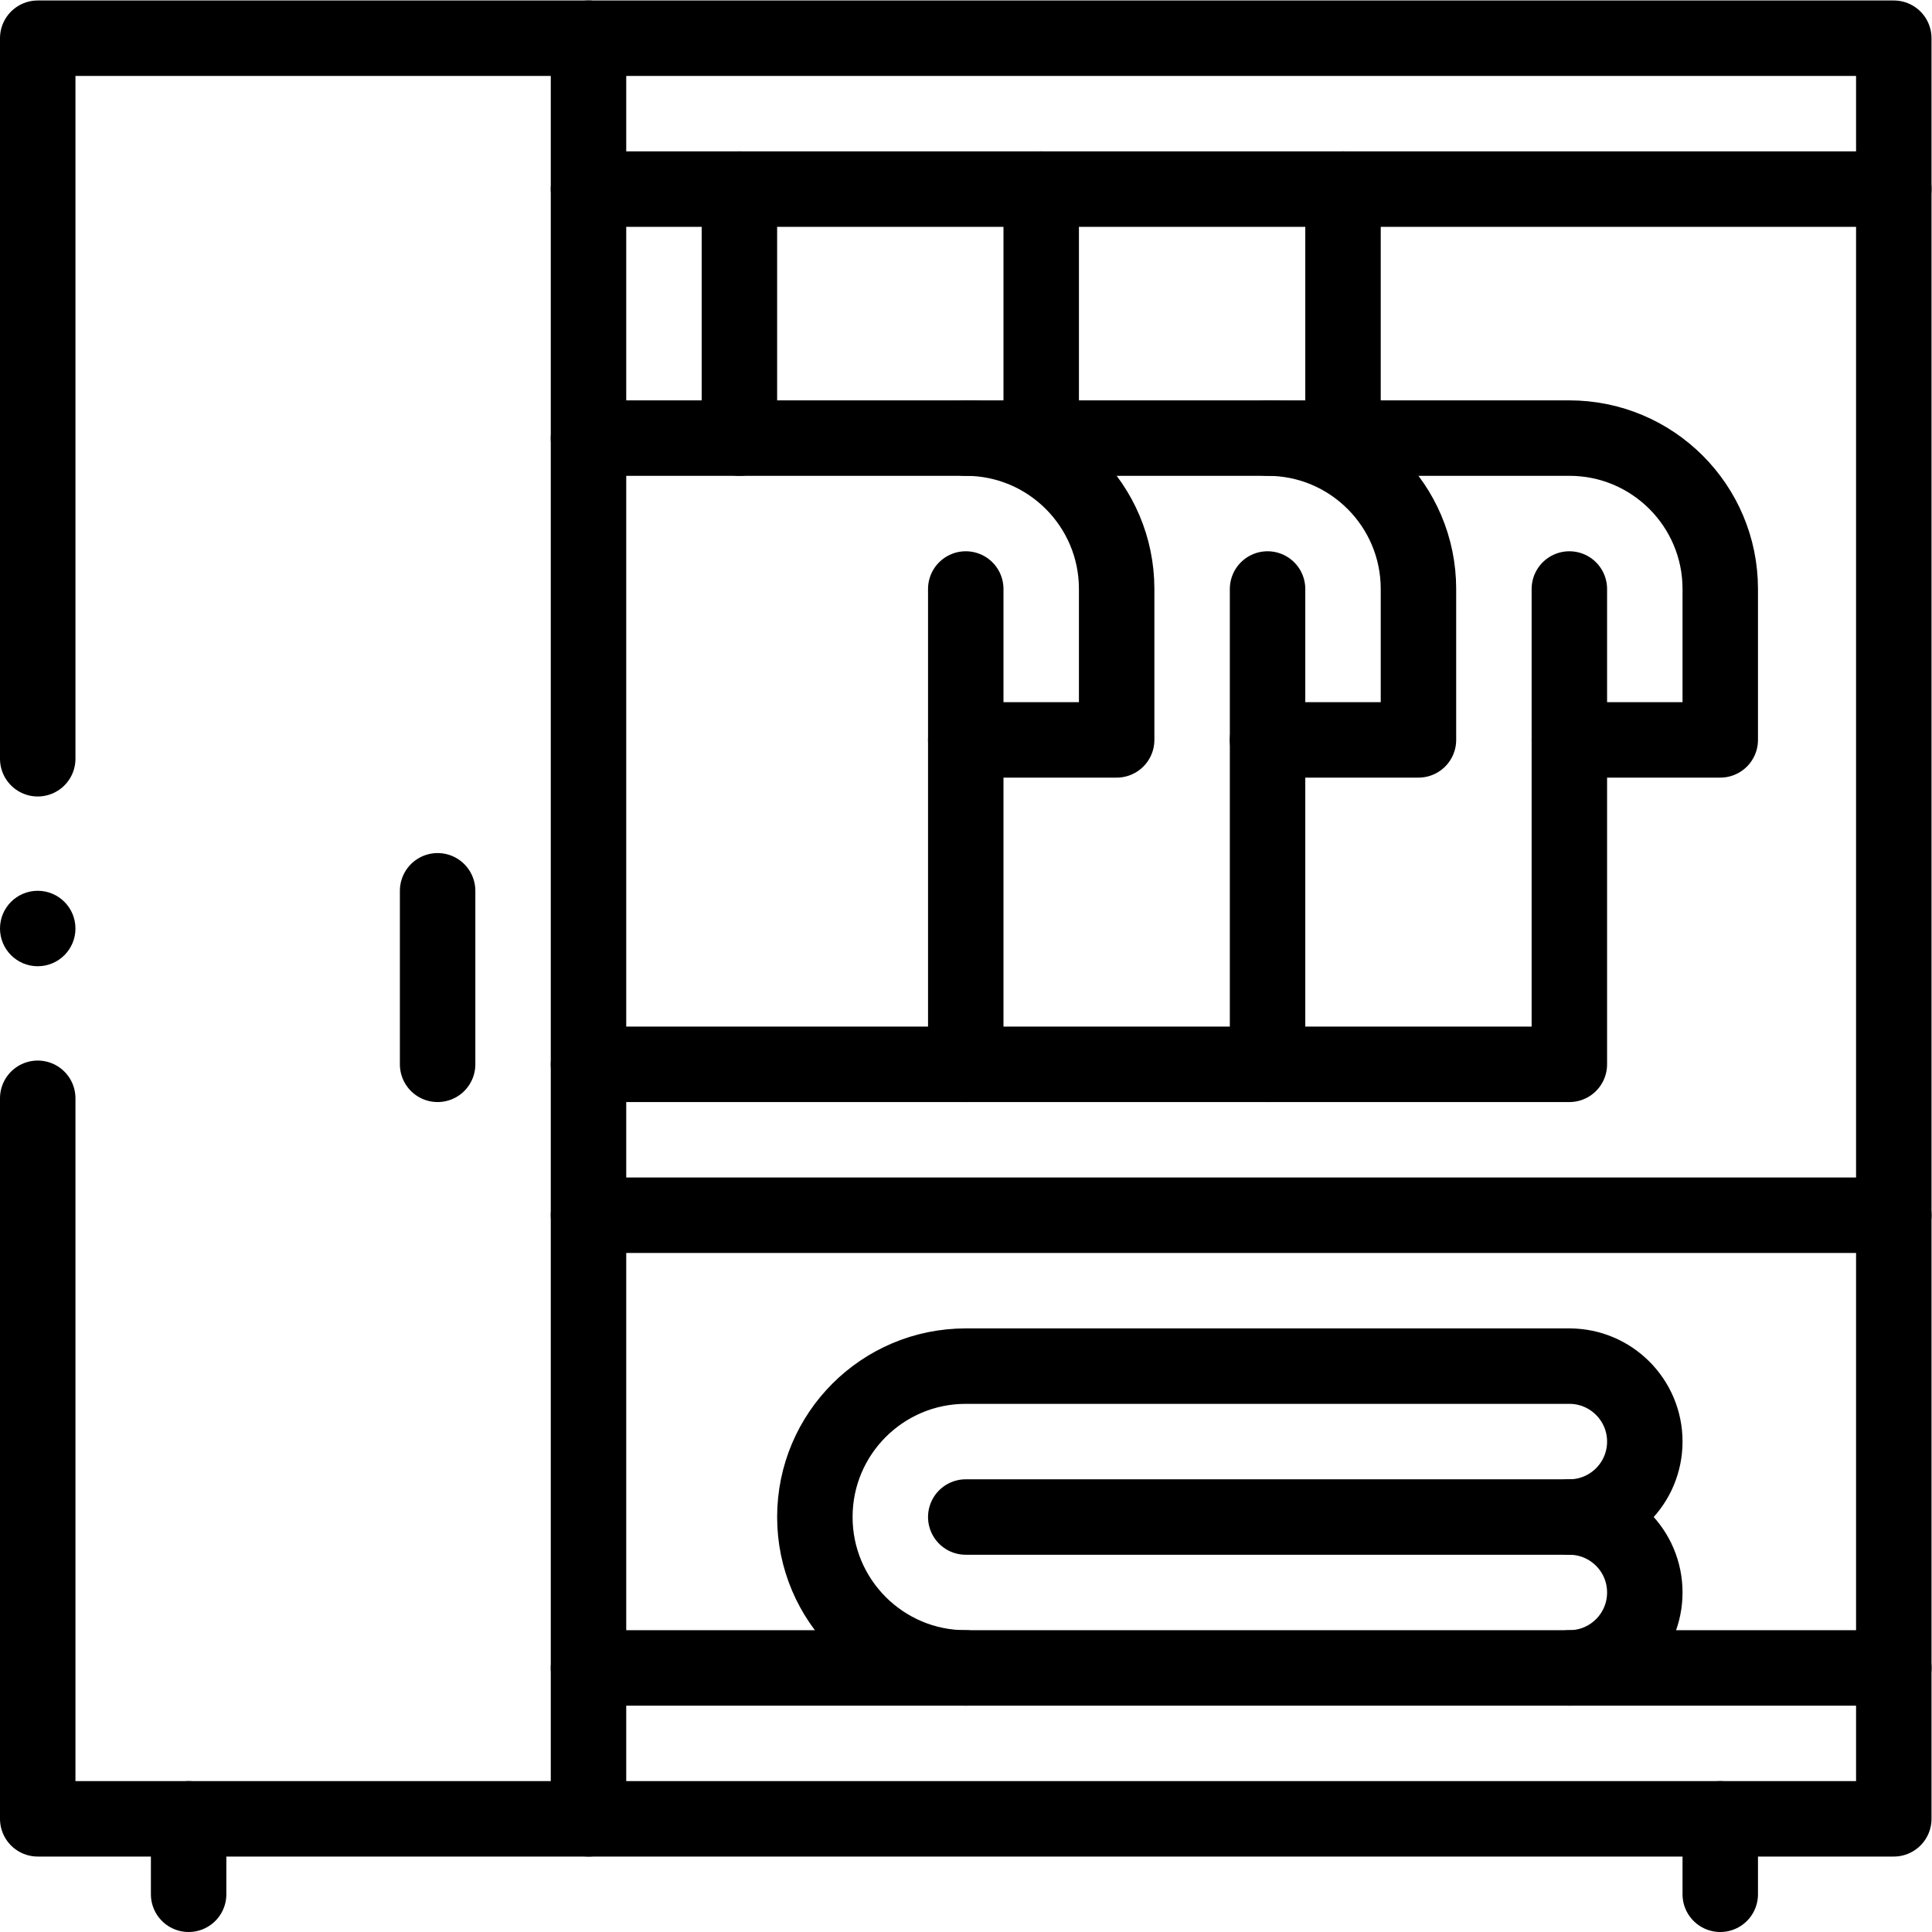 <?xml version="1.0" encoding="UTF-8" standalone="no"?>
<svg xmlns="http://www.w3.org/2000/svg" xmlns:svg="http://www.w3.org/2000/svg" version="1.1" id="svg9" xml:space="preserve" width="682.667" height="682.667" viewBox="0 0 682.667 682.667">
  <defs id="defs13">
    <clipPath id="clipPath23">
      <path d="M 0,512 H 512 V 0 H 0 Z" id="path21"></path>
    </clipPath>
    <clipPath id="clipPath39">
      <path d="M 0,512 H 512 V 0 H 0 Z" id="path37"></path>
    </clipPath>
    <clipPath id="clipPath55">
      <path d="M 0,512 H 512 V 0 H 0 Z" id="path53"></path>
    </clipPath>
  </defs>
  <g id="g15" transform="matrix(1.333,0,0,-1.333,0,682.667)">
    <g id="g17">
      <g id="g19" clip-path="url(#clipPath23)">
        <g id="g25" transform="translate(156,502)">
          <path d="M 0,0 V -472" style="fill:none;stroke:#000000;stroke-width:20;stroke-linecap:round;stroke-linejoin:round;stroke-miterlimit:10;stroke-dasharray:none;stroke-opacity:1" id="path27"></path>
        </g>
      </g>
    </g>
    <g id="g29" transform="translate(116,276)">
      <path d="M 0,0 V -46" style="fill:none;stroke:#000000;stroke-width:20;stroke-linecap:round;stroke-linejoin:round;stroke-miterlimit:10;stroke-dasharray:none;stroke-opacity:1" id="path31"></path>
    </g>
    <g id="g33">
      <g id="g35" clip-path="url(#clipPath39)">
        <g id="g41" transform="translate(156,462)">
          <path d="M 0,0 H 346" style="fill:none;stroke:#000000;stroke-width:20;stroke-linecap:round;stroke-linejoin:round;stroke-miterlimit:10;stroke-dasharray:none;stroke-opacity:1" id="path43"></path>
        </g>
      </g>
    </g>
    <g id="g45" transform="translate(156,230)">
      <path d="M 0,0 H 100 V 126" style="fill:none;stroke:#000000;stroke-width:20;stroke-linecap:round;stroke-linejoin:round;stroke-miterlimit:10;stroke-dasharray:none;stroke-opacity:1" id="path47"></path>
    </g>
    <g id="g49">
      <g id="g51" clip-path="url(#clipPath55)">
        <g id="g57" transform="translate(256,316)">
          <path d="M 0,0 H 40 V 40 C 40,62.09 22.09,80 0,80 h -100" style="fill:none;stroke:#000000;stroke-width:20;stroke-linecap:round;stroke-linejoin:round;stroke-miterlimit:10;stroke-dasharray:none;stroke-opacity:1" id="path59"></path>
        </g>
        <g id="g61" transform="translate(256,230)">
          <path d="M 0,0 H 80 V 126" style="fill:none;stroke:#000000;stroke-width:20;stroke-linecap:round;stroke-linejoin:round;stroke-miterlimit:10;stroke-dasharray:none;stroke-opacity:1" id="path63"></path>
        </g>
        <g id="g65" transform="translate(336,316)">
          <path d="M 0,0 H 40 V 40 C 40,62.09 22.09,80 0,80 h -80" style="fill:none;stroke:#000000;stroke-width:20;stroke-linecap:round;stroke-linejoin:round;stroke-miterlimit:10;stroke-dasharray:none;stroke-opacity:1" id="path67"></path>
        </g>
        <g id="g69" transform="translate(336,230)">
          <path d="M 0,0 H 80 V 126" style="fill:none;stroke:#000000;stroke-width:20;stroke-linecap:round;stroke-linejoin:round;stroke-miterlimit:10;stroke-dasharray:none;stroke-opacity:1" id="path71"></path>
        </g>
        <g id="g73" transform="translate(416,316)">
          <path d="M 0,0 H 40 V 40 C 40,62.09 22.09,80 0,80 h -80" style="fill:none;stroke:#000000;stroke-width:20;stroke-linecap:round;stroke-linejoin:round;stroke-miterlimit:10;stroke-dasharray:none;stroke-opacity:1" id="path75"></path>
        </g>
        <g id="g77" transform="translate(276,462)">
          <path d="M 0,0 V -66" style="fill:none;stroke:#000000;stroke-width:20;stroke-linecap:round;stroke-linejoin:round;stroke-miterlimit:10;stroke-dasharray:none;stroke-opacity:1" id="path79"></path>
        </g>
        <g id="g81" transform="translate(356,462)">
          <path d="M 0,0 V -66" style="fill:none;stroke:#000000;stroke-width:20;stroke-linecap:round;stroke-linejoin:round;stroke-miterlimit:10;stroke-dasharray:none;stroke-opacity:1" id="path83"></path>
        </g>
        <g id="g85" transform="translate(156,190)">
          <path d="M 0,0 H 346" style="fill:none;stroke:#000000;stroke-width:20;stroke-linecap:round;stroke-linejoin:round;stroke-miterlimit:10;stroke-dasharray:none;stroke-opacity:1" id="path87"></path>
        </g>
        <g id="g89" transform="translate(256,110)">
          <path d="m 0,0 h 160 c 11.05,0 20,8.95 20,20 0,5.52 -2.24,10.52 -5.86,14.14 C 170.52,37.76 165.52,40 160,40 H 0 c -22.09,0 -40,-17.91 -40,-40 0,-11.04 4.48,-21.04 11.72,-28.28 C -21.04,-35.52 -11.04,-40 0,-40" style="fill:none;stroke:#000000;stroke-width:20;stroke-linecap:round;stroke-linejoin:round;stroke-miterlimit:10;stroke-dasharray:none;stroke-opacity:1" id="path91"></path>
        </g>
        <g id="g93" transform="translate(416,110)">
          <path d="M 0,0 C 11.05,0 20,-8.95 20,-20 20,-31.05 11.05,-40 0,-40" style="fill:none;stroke:#000000;stroke-width:20;stroke-linecap:round;stroke-linejoin:round;stroke-miterlimit:10;stroke-dasharray:none;stroke-opacity:1" id="path95"></path>
        </g>
        <g id="g97" transform="translate(50,10)">
          <path d="M 0,0 V 20" style="fill:none;stroke:#000000;stroke-width:20;stroke-linecap:round;stroke-linejoin:round;stroke-miterlimit:10;stroke-dasharray:none;stroke-opacity:1" id="path99"></path>
        </g>
        <g id="g101" transform="translate(456,10)">
          <path d="M 0,0 V 20" style="fill:none;stroke:#000000;stroke-width:20;stroke-linecap:round;stroke-linejoin:round;stroke-miterlimit:10;stroke-dasharray:none;stroke-opacity:1" id="path103"></path>
        </g>
        <g id="g105" transform="translate(196,462)">
          <path d="M 0,0 V -66" style="fill:none;stroke:#000000;stroke-width:20;stroke-linecap:round;stroke-linejoin:round;stroke-miterlimit:10;stroke-dasharray:none;stroke-opacity:1" id="path107"></path>
        </g>
        <g id="g109" transform="translate(502,70)">
          <path d="M 0,0 H -346" style="fill:none;stroke:#000000;stroke-width:20;stroke-linecap:round;stroke-linejoin:round;stroke-miterlimit:10;stroke-dasharray:none;stroke-opacity:1" id="path111"></path>
        </g>
        <g id="g113" transform="translate(20,266)">
          <path d="m 0,0 c 0,-5.523 -4.477,-10 -10,-10 -5.523,0 -10,4.477 -10,10 0,5.523 4.477,10 10,10 C -4.477,10 0,5.523 0,0" style="fill:#000000;fill-opacity:1;fill-rule:nonzero;stroke:none" id="path115"></path>
        </g>
        <g id="g117" transform="translate(10,311)">
          <path d="M 0,0 V 191 H 492 V -281 H 0 v 191" style="fill:none;stroke:#000000;stroke-width:20;stroke-linecap:round;stroke-linejoin:round;stroke-miterlimit:10;stroke-dasharray:none;stroke-opacity:1" id="path119"></path>
        </g>
      </g>
    </g>
  </g>
</svg>
